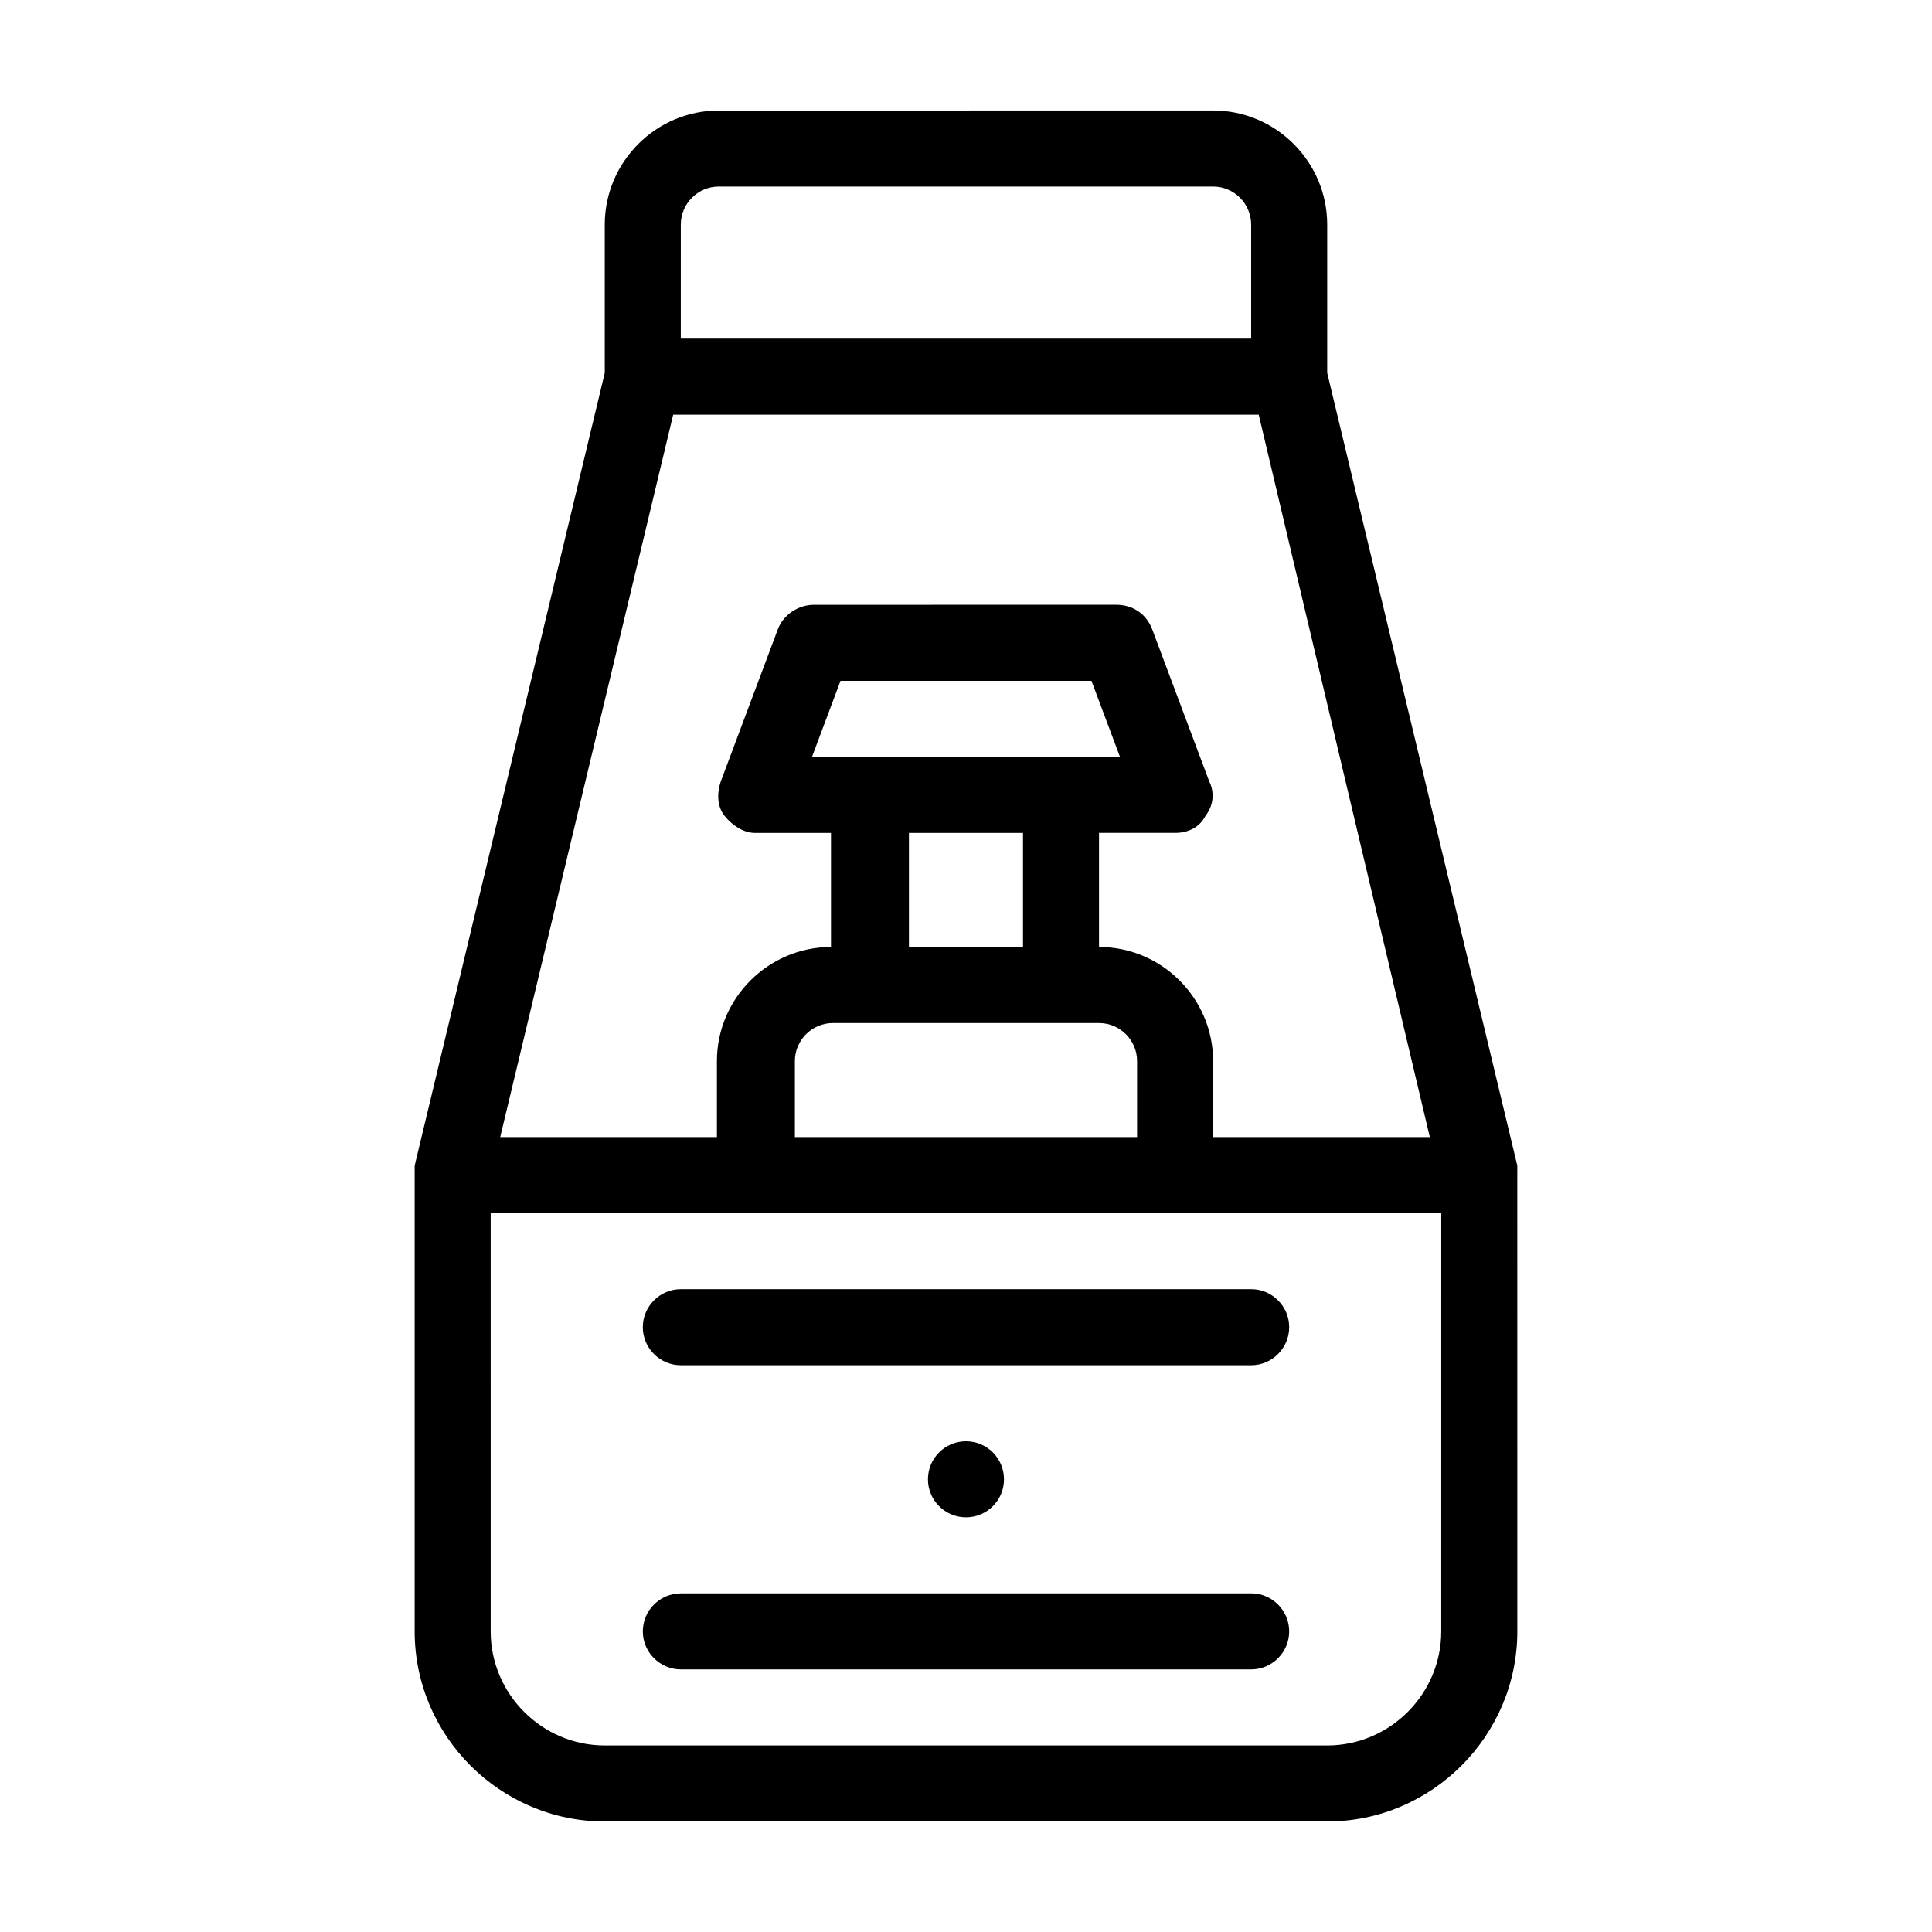 <?xml version="1.0" encoding="UTF-8"?>
<!-- Uploaded to: ICON Repo, www.iconrepo.com, Generator: ICON Repo Mixer Tools -->
<svg fill="#000000" width="800px" height="800px" version="1.1" viewBox="144 144 512 512" xmlns="http://www.w3.org/2000/svg">
 <g>
  <path d="m546.1 454.91v-2.016l-50.379-210.09v-39.297c0-16.625-13.602-30.23-30.23-30.23l-130.99 0.004c-16.625 0-30.23 13.602-30.23 30.23v39.297l-50.379 210.09v2.016 0.504 120.91c0 27.711 22.672 50.383 50.383 50.383h191.45c27.711 0 50.383-22.672 50.383-50.383l-0.008-121.42v0zm-221.68-251.4c0-5.543 4.535-10.078 10.078-10.078h130.99c5.543 0 10.078 4.535 10.078 10.078v30.23h-151.15zm-2.016 50.383h155.17l45.344 191.45-57.434-0.004v-20.152c0-16.625-13.602-30.23-30.23-30.23v-30.23h20.152c3.527 0 6.551-1.512 8.062-4.535 2.016-2.519 2.519-6.047 1.008-9.07l-15.113-40.305c-1.512-4.031-5.039-6.551-9.574-6.551l-80.102 0.008c-4.031 0-8.062 2.519-9.574 6.551l-15.113 40.305c-1.008 3.023-1.008 6.551 1.008 9.07s5.039 4.535 8.062 4.535h20.152v30.23c-16.625 0-30.23 13.602-30.23 30.23v20.152l-57.434-0.008zm62.473 110.84h30.23v30.23h-30.23zm-25.691-20.152 7.559-20.152h66.504l7.559 20.152zm76.074 70.535c5.543 0 10.078 4.535 10.078 10.078v20.152l-90.688-0.004v-20.152c0-5.543 4.535-10.078 10.078-10.078zm90.684 161.22c0 16.625-13.602 30.23-30.23 30.23l-191.45-0.004c-16.625 0-30.23-13.602-30.23-30.23l0.004-110.84h251.91z"/>
  <path d="m324.43 505.8h151.14c5.543 0 10.078-4.535 10.078-10.078s-4.535-10.078-10.078-10.078l-151.14 0.004c-5.543 0-10.078 4.535-10.078 10.078 0.004 5.543 4.539 10.074 10.078 10.074z"/>
  <path d="m324.43 586.41h151.14c5.543 0 10.078-4.535 10.078-10.078s-4.535-10.078-10.078-10.078l-151.14 0.004c-5.543 0-10.078 4.535-10.078 10.078 0.004 5.543 4.539 10.074 10.078 10.074z"/>
  <path d="m410.07 536.03c0 5.566-4.512 10.074-10.074 10.074-5.566 0-10.078-4.508-10.078-10.074s4.512-10.078 10.078-10.078c5.562 0 10.074 4.512 10.074 10.078"/>
 </g>
</svg>